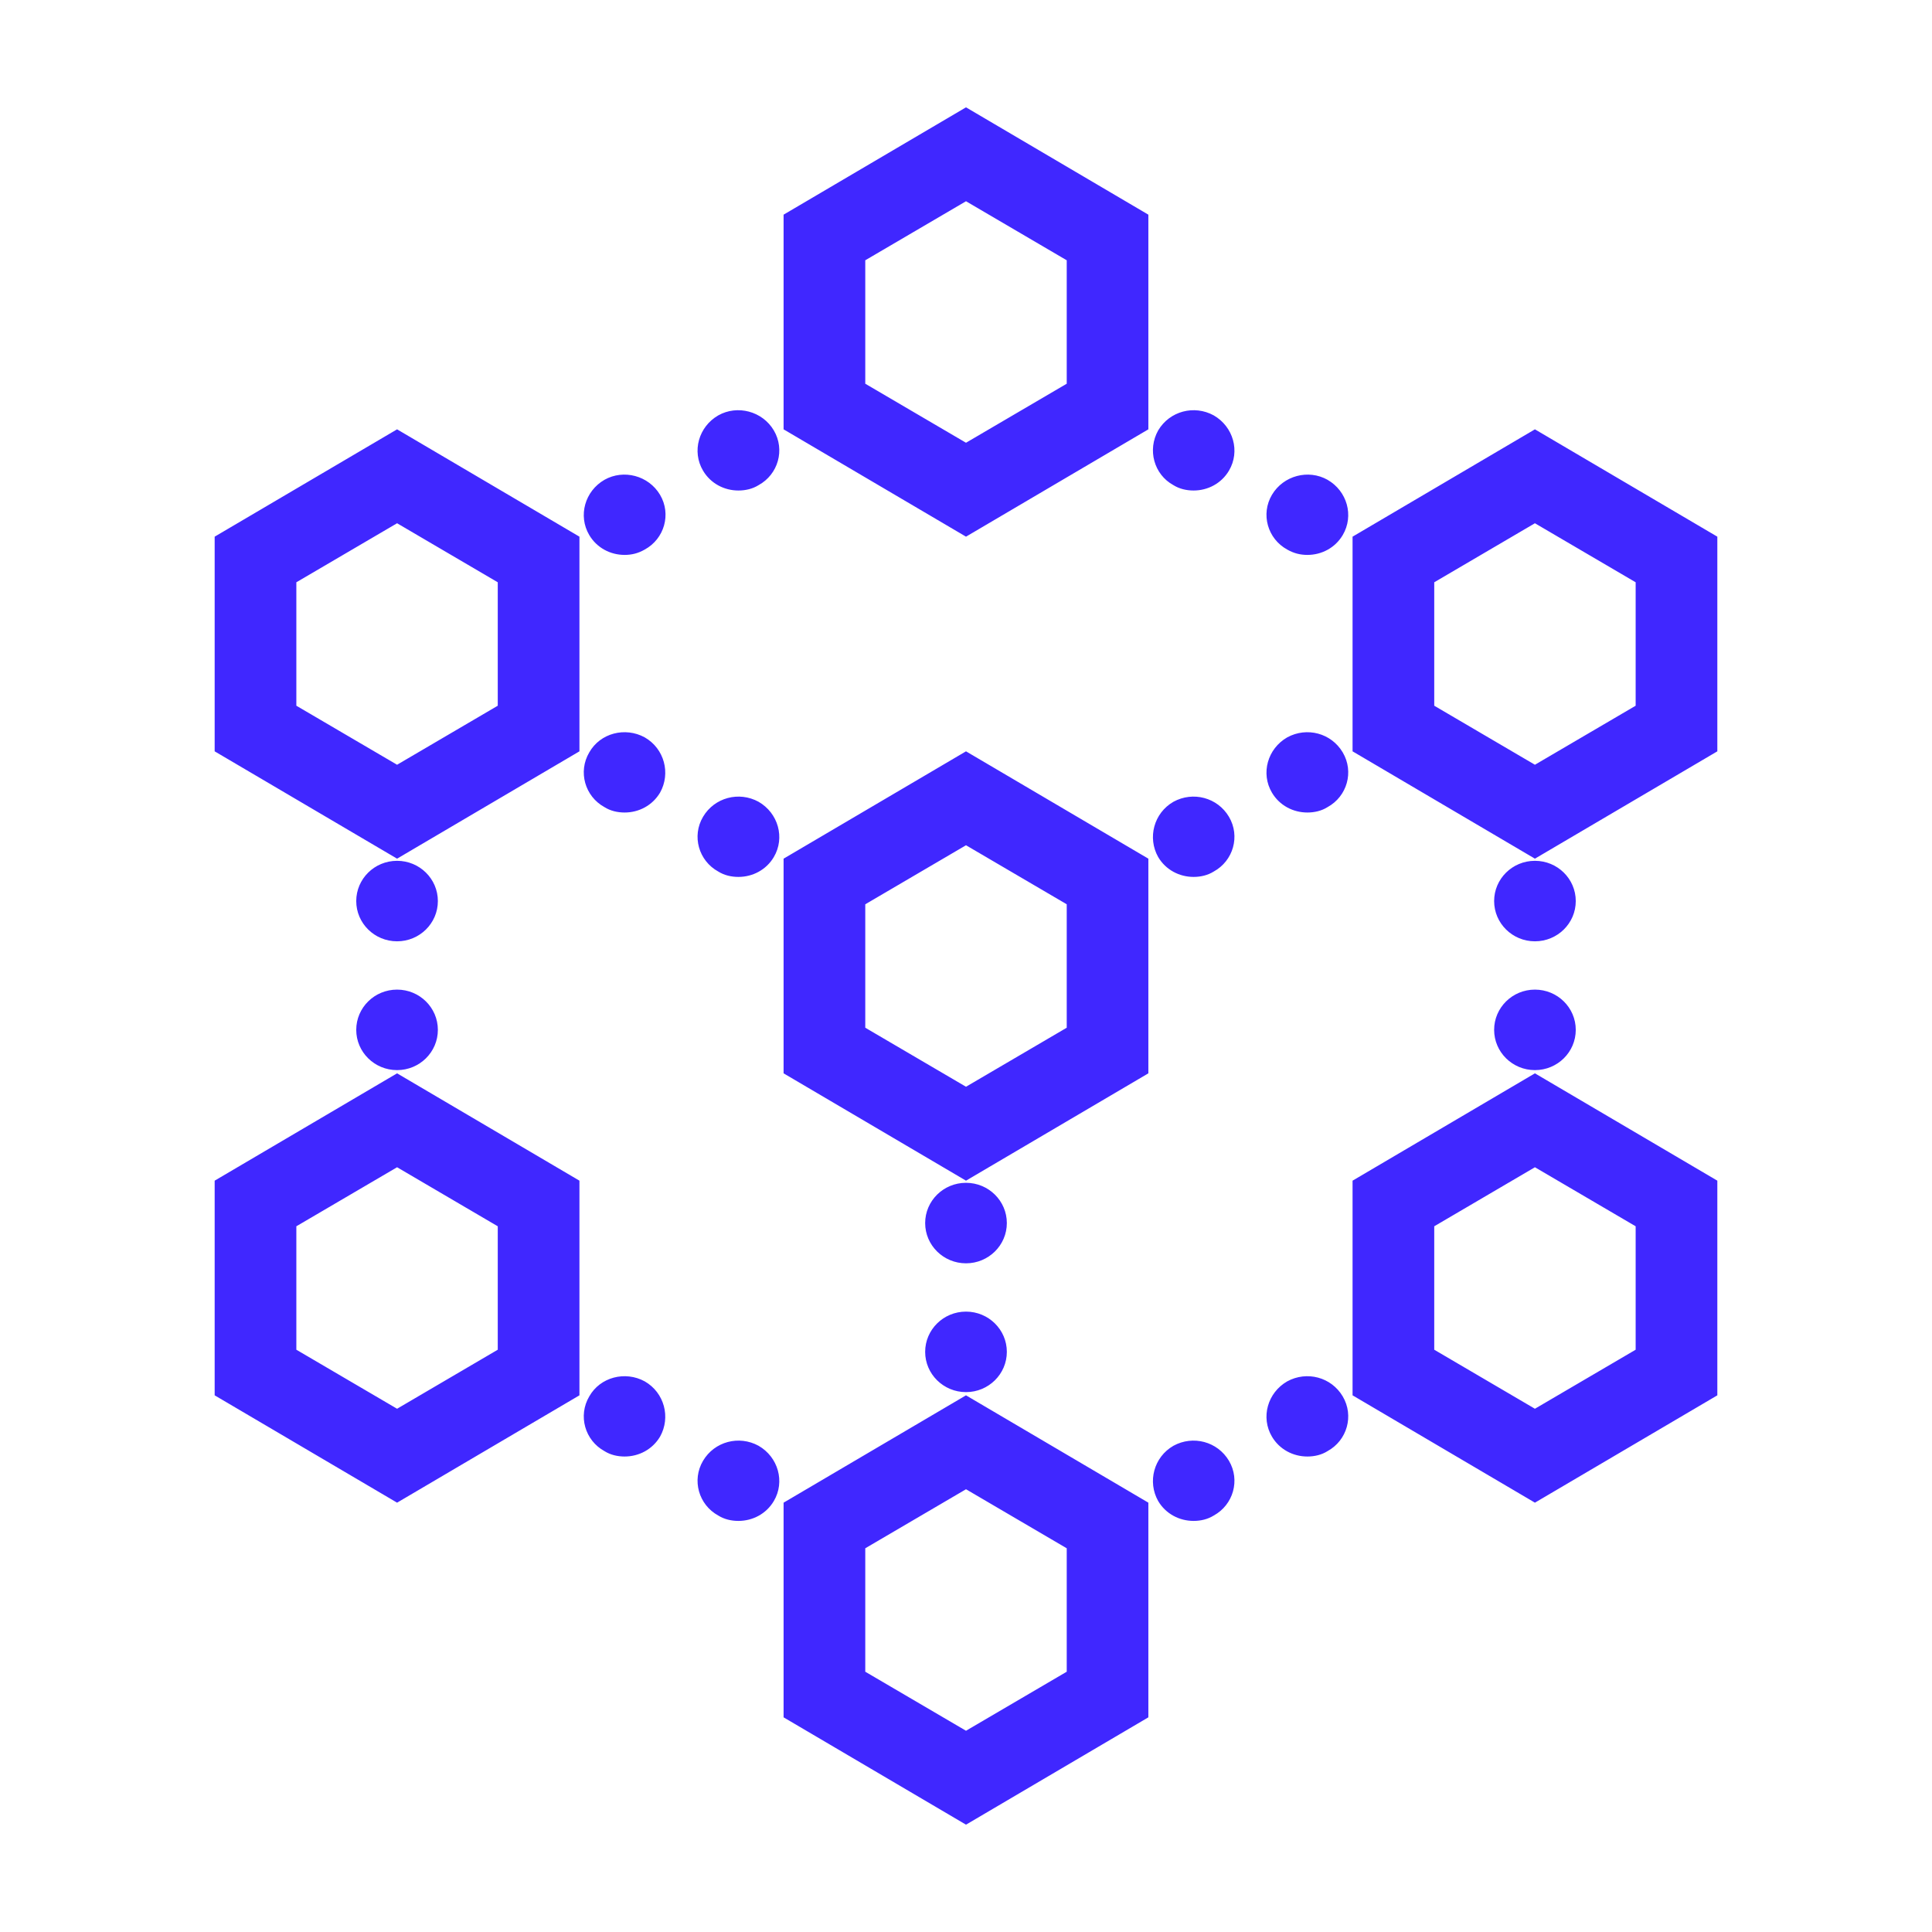 <svg width="36" height="36" viewBox="0 0 36 36" fill="none" xmlns="http://www.w3.org/2000/svg">
<path fill-rule="evenodd" clip-rule="evenodd" d="M14.601 4V8L18 10L21.398 8V4L18 2L14.601 4ZM19.877 7.15L18 8.25L16.123 7.15V4.85L18 3.75L19.877 4.85V7.15ZM4 10V14L7.399 16L10.797 14V10L7.399 8L4 10ZM9.275 13.15L7.399 14.25L5.522 13.15V10.85L7.399 9.75L9.275 10.85V13.15ZM4 26V22L7.399 20L10.797 22V26L7.399 28L4 26ZM7.399 26.25L9.275 25.15V22.85L7.399 21.75L5.522 22.85V25.15L7.399 26.25ZM28.601 8L25.203 10V14L28.601 16L32 14V10L28.601 8ZM30.478 13.15L28.601 14.25L26.725 13.15V10.85L28.601 9.75L30.478 10.85V13.15ZM25.203 26V22L28.601 20L32 22V26L28.601 28L25.203 26ZM28.601 26.25L30.478 25.15V22.85L28.601 21.75L26.725 22.85V25.15L28.601 26.25ZM14.601 16V20L18 22L21.398 20V16L18 14L14.601 16ZM19.877 19.15L18 20.25L16.123 19.15V16.85L18 15.75L19.877 16.85V19.15ZM14.601 32V28L18 26L21.398 28V32L18 34L14.601 32ZM18 32.25L19.877 31.15V28.85L18 27.75L16.123 28.85V31.15L18 32.25ZM11.264 8.94C10.899 9.15 10.767 9.61 10.98 9.97C11.122 10.21 11.375 10.34 11.639 10.34C11.771 10.34 11.893 10.31 12.014 10.24C12.38 10.04 12.512 9.58 12.299 9.22C12.085 8.86 11.619 8.74 11.264 8.94ZM13.1 8.77C12.887 8.41 13.019 7.95 13.384 7.74C13.739 7.54 14.206 7.66 14.419 8.02C14.632 8.38 14.5 8.84 14.135 9.04C14.023 9.11 13.891 9.14 13.759 9.14C13.496 9.14 13.242 9.01 13.1 8.77ZM21.865 14.94C21.5 15.15 21.378 15.61 21.581 15.97C21.723 16.21 21.977 16.34 22.241 16.34C22.372 16.34 22.504 16.31 22.616 16.24C22.981 16.04 23.113 15.58 22.9 15.22C22.687 14.86 22.23 14.74 21.865 14.94ZM23.701 14.77C23.488 14.41 23.62 13.95 23.985 13.74C24.351 13.54 24.807 13.66 25.02 14.02C25.233 14.38 25.102 14.84 24.736 15.04C24.625 15.11 24.493 15.14 24.361 15.14C24.097 15.14 23.843 15.01 23.701 14.77ZM7.399 19.94C7.819 19.94 8.159 19.604 8.159 19.19C8.159 18.776 7.819 18.44 7.399 18.44C6.978 18.44 6.638 18.776 6.638 19.19C6.638 19.604 6.978 19.94 7.399 19.94ZM8.159 16.79C8.159 17.204 7.819 17.54 7.399 17.54C6.978 17.54 6.638 17.204 6.638 16.79C6.638 16.376 6.978 16.04 7.399 16.04C7.819 16.04 8.159 16.376 8.159 16.79ZM18 25.94C18.42 25.94 18.761 25.604 18.761 25.19C18.761 24.776 18.42 24.44 18 24.44C17.58 24.44 17.239 24.776 17.239 25.19C17.239 25.604 17.58 25.94 18 25.94ZM18.761 22.79C18.761 23.204 18.42 23.54 18 23.54C17.58 23.54 17.239 23.204 17.239 22.79C17.239 22.376 17.58 22.04 18 22.04C18.42 22.04 18.761 22.376 18.761 22.79ZM14.135 14.94C13.77 14.74 13.313 14.86 13.1 15.22C12.887 15.58 13.019 16.04 13.384 16.24C13.496 16.31 13.627 16.34 13.759 16.34C14.023 16.34 14.277 16.21 14.419 15.97C14.632 15.61 14.5 15.15 14.135 14.94ZM10.98 14.02C11.183 13.66 11.649 13.54 12.014 13.74C12.38 13.95 12.501 14.41 12.299 14.77C12.156 15.01 11.903 15.14 11.639 15.14C11.507 15.14 11.375 15.11 11.264 15.04C10.899 14.84 10.767 14.38 10.98 14.02ZM14.135 26.94C13.77 26.74 13.313 26.86 13.1 27.22C12.887 27.58 13.019 28.04 13.384 28.24C13.496 28.31 13.627 28.34 13.759 28.34C14.023 28.34 14.277 28.21 14.419 27.97C14.632 27.61 14.5 27.15 14.135 26.94ZM10.98 26.02C11.183 25.66 11.649 25.54 12.014 25.74C12.38 25.95 12.501 26.41 12.299 26.77C12.156 27.01 11.903 27.14 11.639 27.14C11.507 27.14 11.375 27.11 11.264 27.04C10.899 26.84 10.767 26.38 10.98 26.02ZM24.736 8.94C24.381 8.74 23.915 8.86 23.701 9.22C23.488 9.58 23.62 10.04 23.985 10.24C24.107 10.31 24.229 10.34 24.361 10.34C24.625 10.34 24.878 10.21 25.02 9.97C25.233 9.61 25.102 9.15 24.736 8.94ZM21.581 8.02C21.794 7.66 22.251 7.54 22.616 7.74C22.981 7.95 23.113 8.41 22.9 8.77C22.758 9.01 22.504 9.14 22.241 9.14C22.109 9.14 21.977 9.11 21.865 9.04C21.5 8.84 21.378 8.38 21.581 8.02ZM28.601 19.94C29.022 19.94 29.362 19.604 29.362 19.19C29.362 18.776 29.022 18.44 28.601 18.44C28.181 18.44 27.841 18.776 27.841 19.19C27.841 19.604 28.181 19.94 28.601 19.94ZM29.362 16.79C29.362 17.204 29.022 17.54 28.601 17.54C28.181 17.54 27.841 17.204 27.841 16.79C27.841 16.376 28.181 16.04 28.601 16.04C29.022 16.04 29.362 16.376 29.362 16.79ZM21.865 26.94C21.5 27.15 21.378 27.61 21.581 27.97C21.723 28.21 21.977 28.34 22.241 28.34C22.372 28.34 22.504 28.31 22.616 28.24C22.981 28.04 23.113 27.58 22.9 27.22C22.687 26.86 22.23 26.74 21.865 26.94ZM23.701 26.77C23.488 26.41 23.62 25.95 23.985 25.74C24.351 25.54 24.807 25.66 25.02 26.02C25.233 26.38 25.102 26.84 24.736 27.04C24.625 27.11 24.493 27.14 24.361 27.14C24.097 27.14 23.843 27.01 23.701 26.77Z" fill="#4027FF"/>
</svg>
